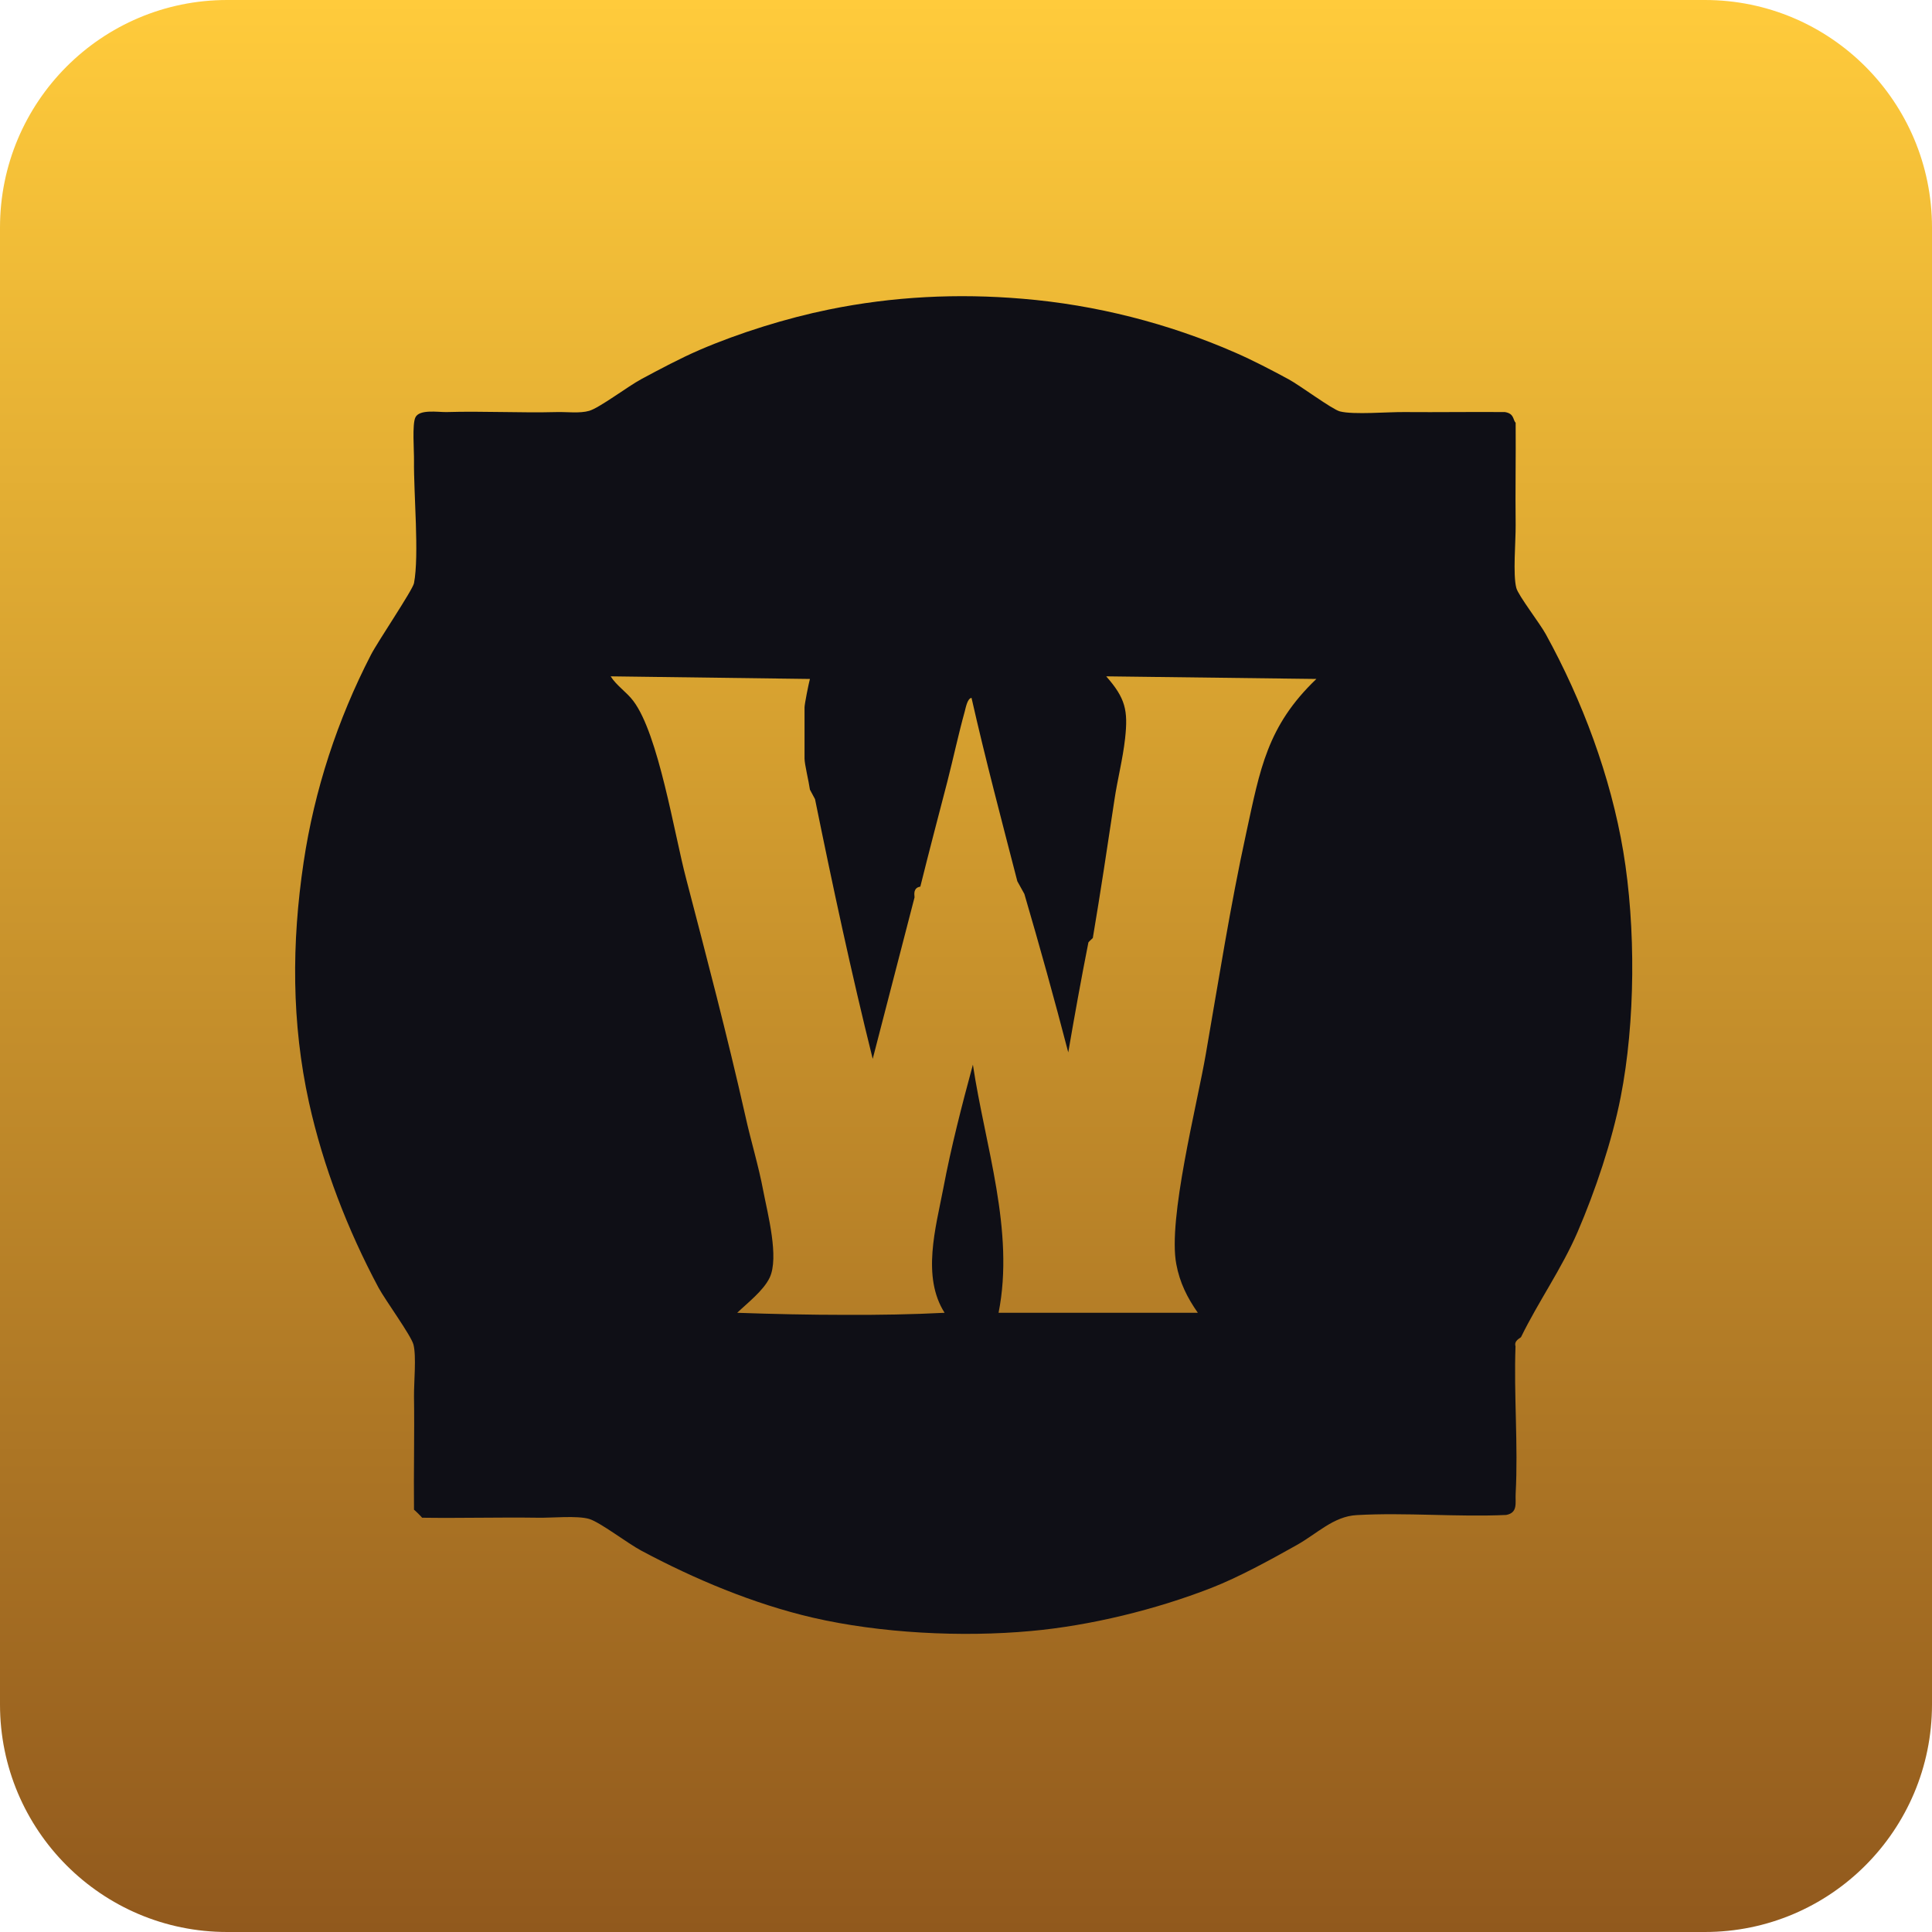 <svg width="14" height="14" viewBox="0 0 14 14" fill="none" xmlns="http://www.w3.org/2000/svg">
<g clip-path="url(#clip0_2071_1722)">
<path d="M12.354 0H1.646C0.737 0 0 0.738 0 1.649V12.351C0 13.262 0.737 14 1.646 14H12.354C13.263 14 14 13.262 14 12.351V1.649C14 0.738 13.263 0 12.354 0Z" fill="url(#paint0_linear_2071_1722)"/>
<path d="M11.763 6.171C11.672 5.627 11.466 5.076 11.201 4.595C11.159 4.518 11.002 4.315 10.988 4.261C10.962 4.165 10.984 3.923 10.983 3.806C10.98 3.559 10.985 3.311 10.983 3.064C10.962 3.042 10.974 2.997 10.905 2.986C10.664 2.984 10.423 2.988 10.182 2.986C10.063 2.984 9.807 3.007 9.709 2.981C9.652 2.966 9.419 2.792 9.337 2.748C9.217 2.683 9.077 2.61 8.953 2.556C8.467 2.343 7.94 2.209 7.411 2.165C6.939 2.125 6.471 2.148 6.006 2.243C5.701 2.305 5.354 2.413 5.069 2.536C4.928 2.597 4.782 2.675 4.646 2.748C4.551 2.799 4.348 2.953 4.27 2.977C4.201 2.997 4.108 2.984 4.035 2.986C3.769 2.993 3.501 2.978 3.235 2.986C3.173 2.987 3.039 2.964 3.01 3.025C2.986 3.075 3.001 3.265 3 3.337C2.997 3.574 3.039 4.022 3 4.226C2.99 4.276 2.738 4.648 2.688 4.745C2.446 5.214 2.278 5.725 2.2 6.249C2.113 6.832 2.112 7.412 2.239 7.989C2.342 8.454 2.519 8.912 2.743 9.331C2.793 9.423 2.978 9.676 2.996 9.743C3.018 9.827 2.999 10.018 3 10.119C3.004 10.392 2.997 10.667 3 10.94C3.007 10.944 3.055 10.992 3.059 10.998C3.338 11.002 3.619 10.994 3.898 10.998C4 11 4.182 10.981 4.27 11.007C4.349 11.031 4.55 11.185 4.646 11.236C5.033 11.443 5.46 11.622 5.889 11.722C6.378 11.835 6.97 11.865 7.47 11.819C7.902 11.78 8.374 11.664 8.777 11.507C8.975 11.43 9.208 11.302 9.395 11.197C9.544 11.114 9.663 10.988 9.831 10.979C10.186 10.959 10.557 10.994 10.914 10.978C11.002 10.962 10.979 10.888 10.983 10.823C11.002 10.473 10.969 10.107 10.982 9.756C10.969 9.714 11.018 9.696 11.022 9.689C11.148 9.431 11.316 9.195 11.432 8.927C11.561 8.627 11.681 8.27 11.744 7.95C11.851 7.407 11.854 6.716 11.763 6.171ZM9.031 6.034C8.915 6.566 8.831 7.101 8.738 7.637C8.675 8.005 8.461 8.834 8.524 9.161C8.549 9.295 8.603 9.403 8.68 9.513H7.236C7.354 8.919 7.138 8.303 7.05 7.715C6.97 8.01 6.892 8.312 6.835 8.614C6.781 8.896 6.678 9.252 6.845 9.513C6.611 9.525 6.37 9.529 6.129 9.528C5.865 9.528 5.599 9.522 5.342 9.513C5.417 9.441 5.531 9.354 5.577 9.259C5.647 9.112 5.563 8.797 5.531 8.63C5.497 8.447 5.441 8.268 5.401 8.086C5.271 7.508 5.121 6.939 4.972 6.367C4.886 6.042 4.772 5.32 4.589 5.079C4.541 5.015 4.468 4.969 4.425 4.901L5.869 4.92C5.86 4.953 5.83 5.102 5.83 5.126V5.497C5.83 5.538 5.861 5.663 5.869 5.722L5.906 5.791C6.034 6.42 6.169 7.05 6.324 7.673L6.627 6.503C6.625 6.485 6.625 6.47 6.628 6.458C6.633 6.441 6.645 6.43 6.663 6.426C6.665 6.426 6.667 6.426 6.669 6.425C6.732 6.171 6.799 5.917 6.865 5.663C6.908 5.495 6.945 5.321 6.991 5.155C6.998 5.129 7.01 5.061 7.04 5.057C7.141 5.503 7.258 5.944 7.372 6.386L7.423 6.478C7.535 6.86 7.641 7.242 7.741 7.626C7.787 7.358 7.835 7.092 7.887 6.829L7.895 6.82L7.919 6.797C7.975 6.465 8.025 6.133 8.075 5.8C8.097 5.65 8.136 5.503 8.153 5.35C8.175 5.148 8.156 5.06 8.016 4.901L9.539 4.92C9.182 5.261 9.131 5.574 9.031 6.034Z" fill="#0F0F16"/>
</g>
<defs>
<linearGradient id="paint0_linear_2071_1722" x1="7" y1="14" x2="7" y2="0" gradientUnits="userSpaceOnUse">
<stop stop-color="#91591D"/>
<stop offset="1" stop-color="#FFCB3B"/>
</linearGradient>
<clipPath id="clip0_2071_1722">
<rect width="14" height="14" fill="white"/>
</clipPath>
</defs>
</svg>
